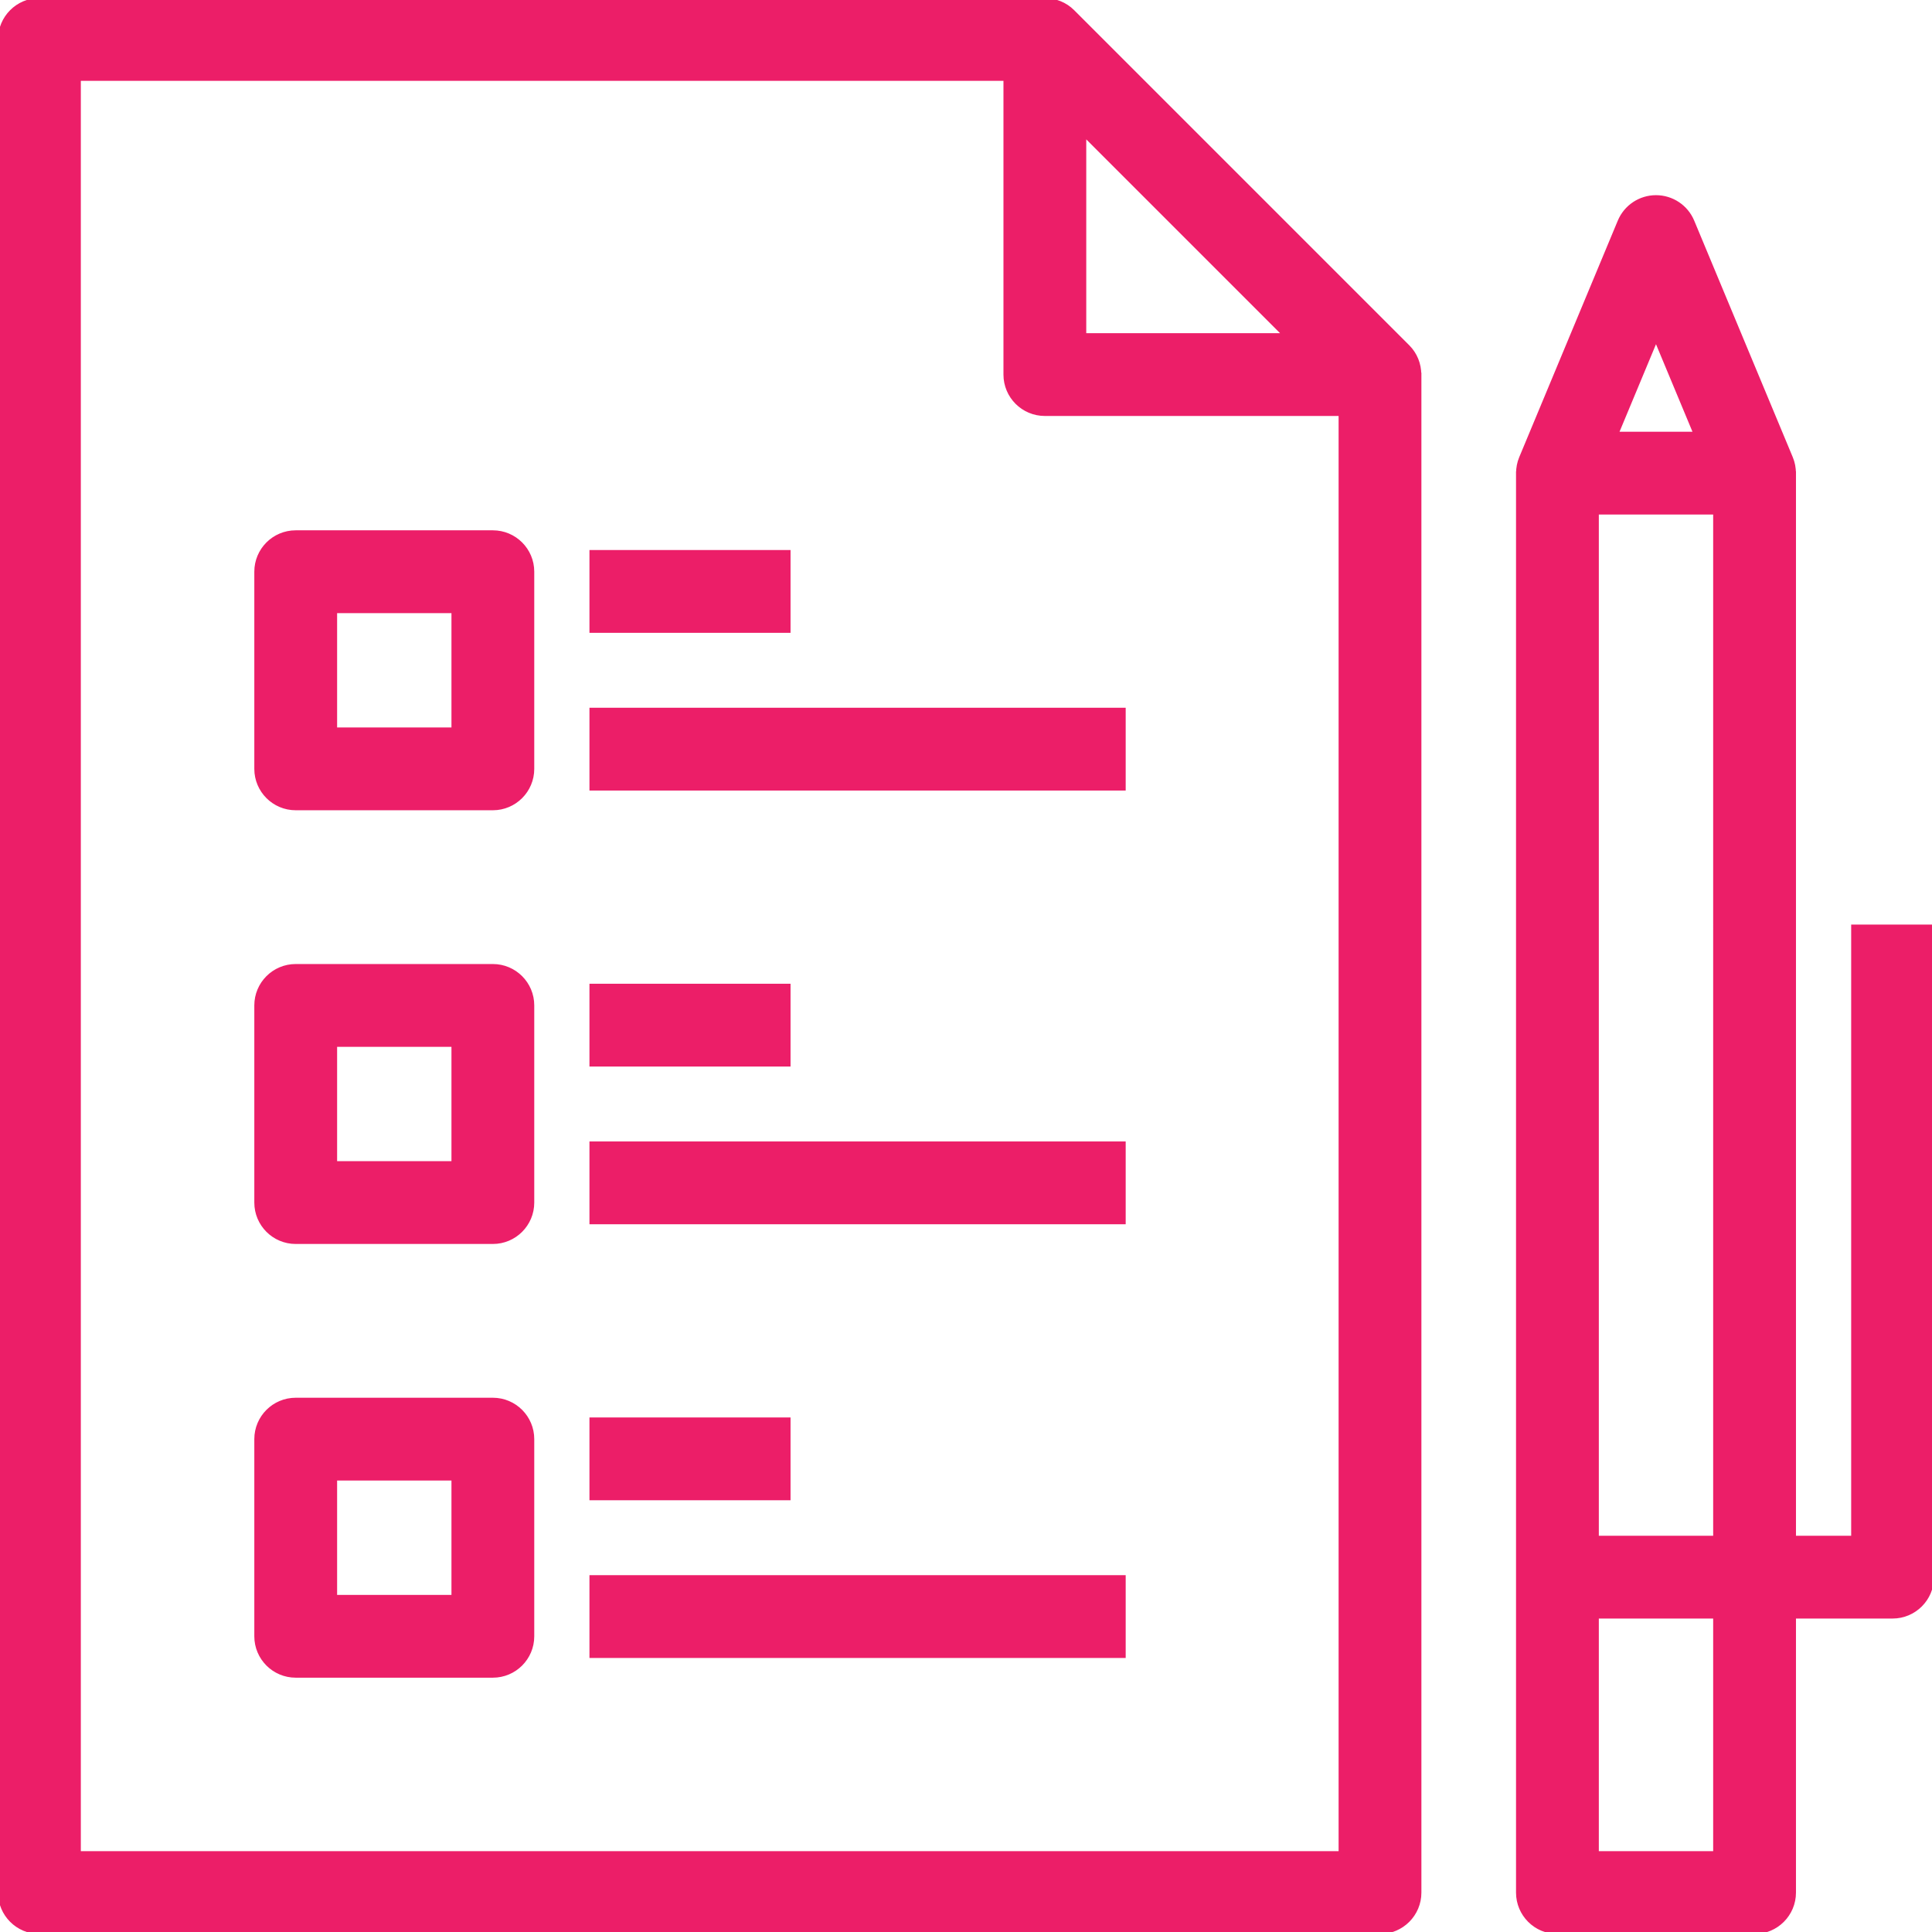 <!DOCTYPE svg PUBLIC "-//W3C//DTD SVG 1.1//EN" "http://www.w3.org/Graphics/SVG/1.1/DTD/svg11.dtd">
<!-- Uploaded to: SVG Repo, www.svgrepo.com, Transformed by: SVG Repo Mixer Tools -->
<svg fill="#ec1e68" version="1.1" id="Layer_1" xmlns="http://www.w3.org/2000/svg" xmlns:xlink="http://www.w3.org/1999/xlink" viewBox="0 0 490 490" xml:space="preserve" width="800px" height="800px" stroke="#ec1e68">
<g id="SVGRepo_bgCarrier" stroke-width="0"/>
<g id="SVGRepo_tracerCarrier" stroke-linecap="round" stroke-linejoin="round"/>
<g id="SVGRepo_iconCarrier"> <g> <g> <g> <path d="M357.071,87.929l-85-85c-1.912-1.912-4.47-2.904-7.071-2.905V0H10C4.477,0,0,4.477,0,10v470c0,5.523,4.477,10,10,10h340 c5.523,0,10-4.477,10-10V95h-0.024C359.975,92.399,358.983,89.841,357.071,87.929z M275,34.142L325.858,85H275V34.142z M340,470 H20V20h235v75c0,5.523,4.477,10,10,10h75V470z"/> <path d="M470,235v155h-15V120h-0.012c0-1.302-0.242-2.609-0.757-3.846l-25-60C427.678,52.427,424.037,50,420,50 s-7.678,2.427-9.231,6.154l-25,60c-0.515,1.237-0.757,2.544-0.757,3.846H385v360c0,5.523,4.477,10,10,10h50 c5.523,0,10-4.477,10-10v-70h25c5.523,0,10-4.477,10-10V235H470z M420,86l10,24h-20L420,86z M435,470h-30v-60h30V470z M435,390 h-30V130h30V390z"/> <path d="M125,135H75c-5.523,0-10,4.477-10,10v50c0,5.523,4.477,10,10,10h50c5.523,0,10-4.477,10-10v-50 C135,139.477,130.523,135,125,135z M115,185H85v-30h30V185z"/> <path d="M125,245H75c-5.523,0-10,4.477-10,10v50c0,5.523,4.477,10,10,10h50c5.523,0,10-4.477,10-10v-50 C135,249.477,130.523,245,125,245z M115,295H85v-30h30V295z"/> <path d="M125,355H75c-5.523,0-10,4.477-10,10v50c0,5.523,4.477,10,10,10h50c5.523,0,10-4.477,10-10v-50 C135,359.477,130.523,355,125,355z M115,405H85v-30h30V405z"/> <rect x="150" y="140" width="50" height="20"/> <rect x="150" y="180" width="135" height="20"/> <rect x="150" y="250" width="50" height="20"/> <rect x="150" y="290" width="135" height="20"/> <rect x="150" y="360" width="50" height="20"/> <rect x="150" y="400" width="135" height="20"/> </g> </g> </g> </g>
</svg>